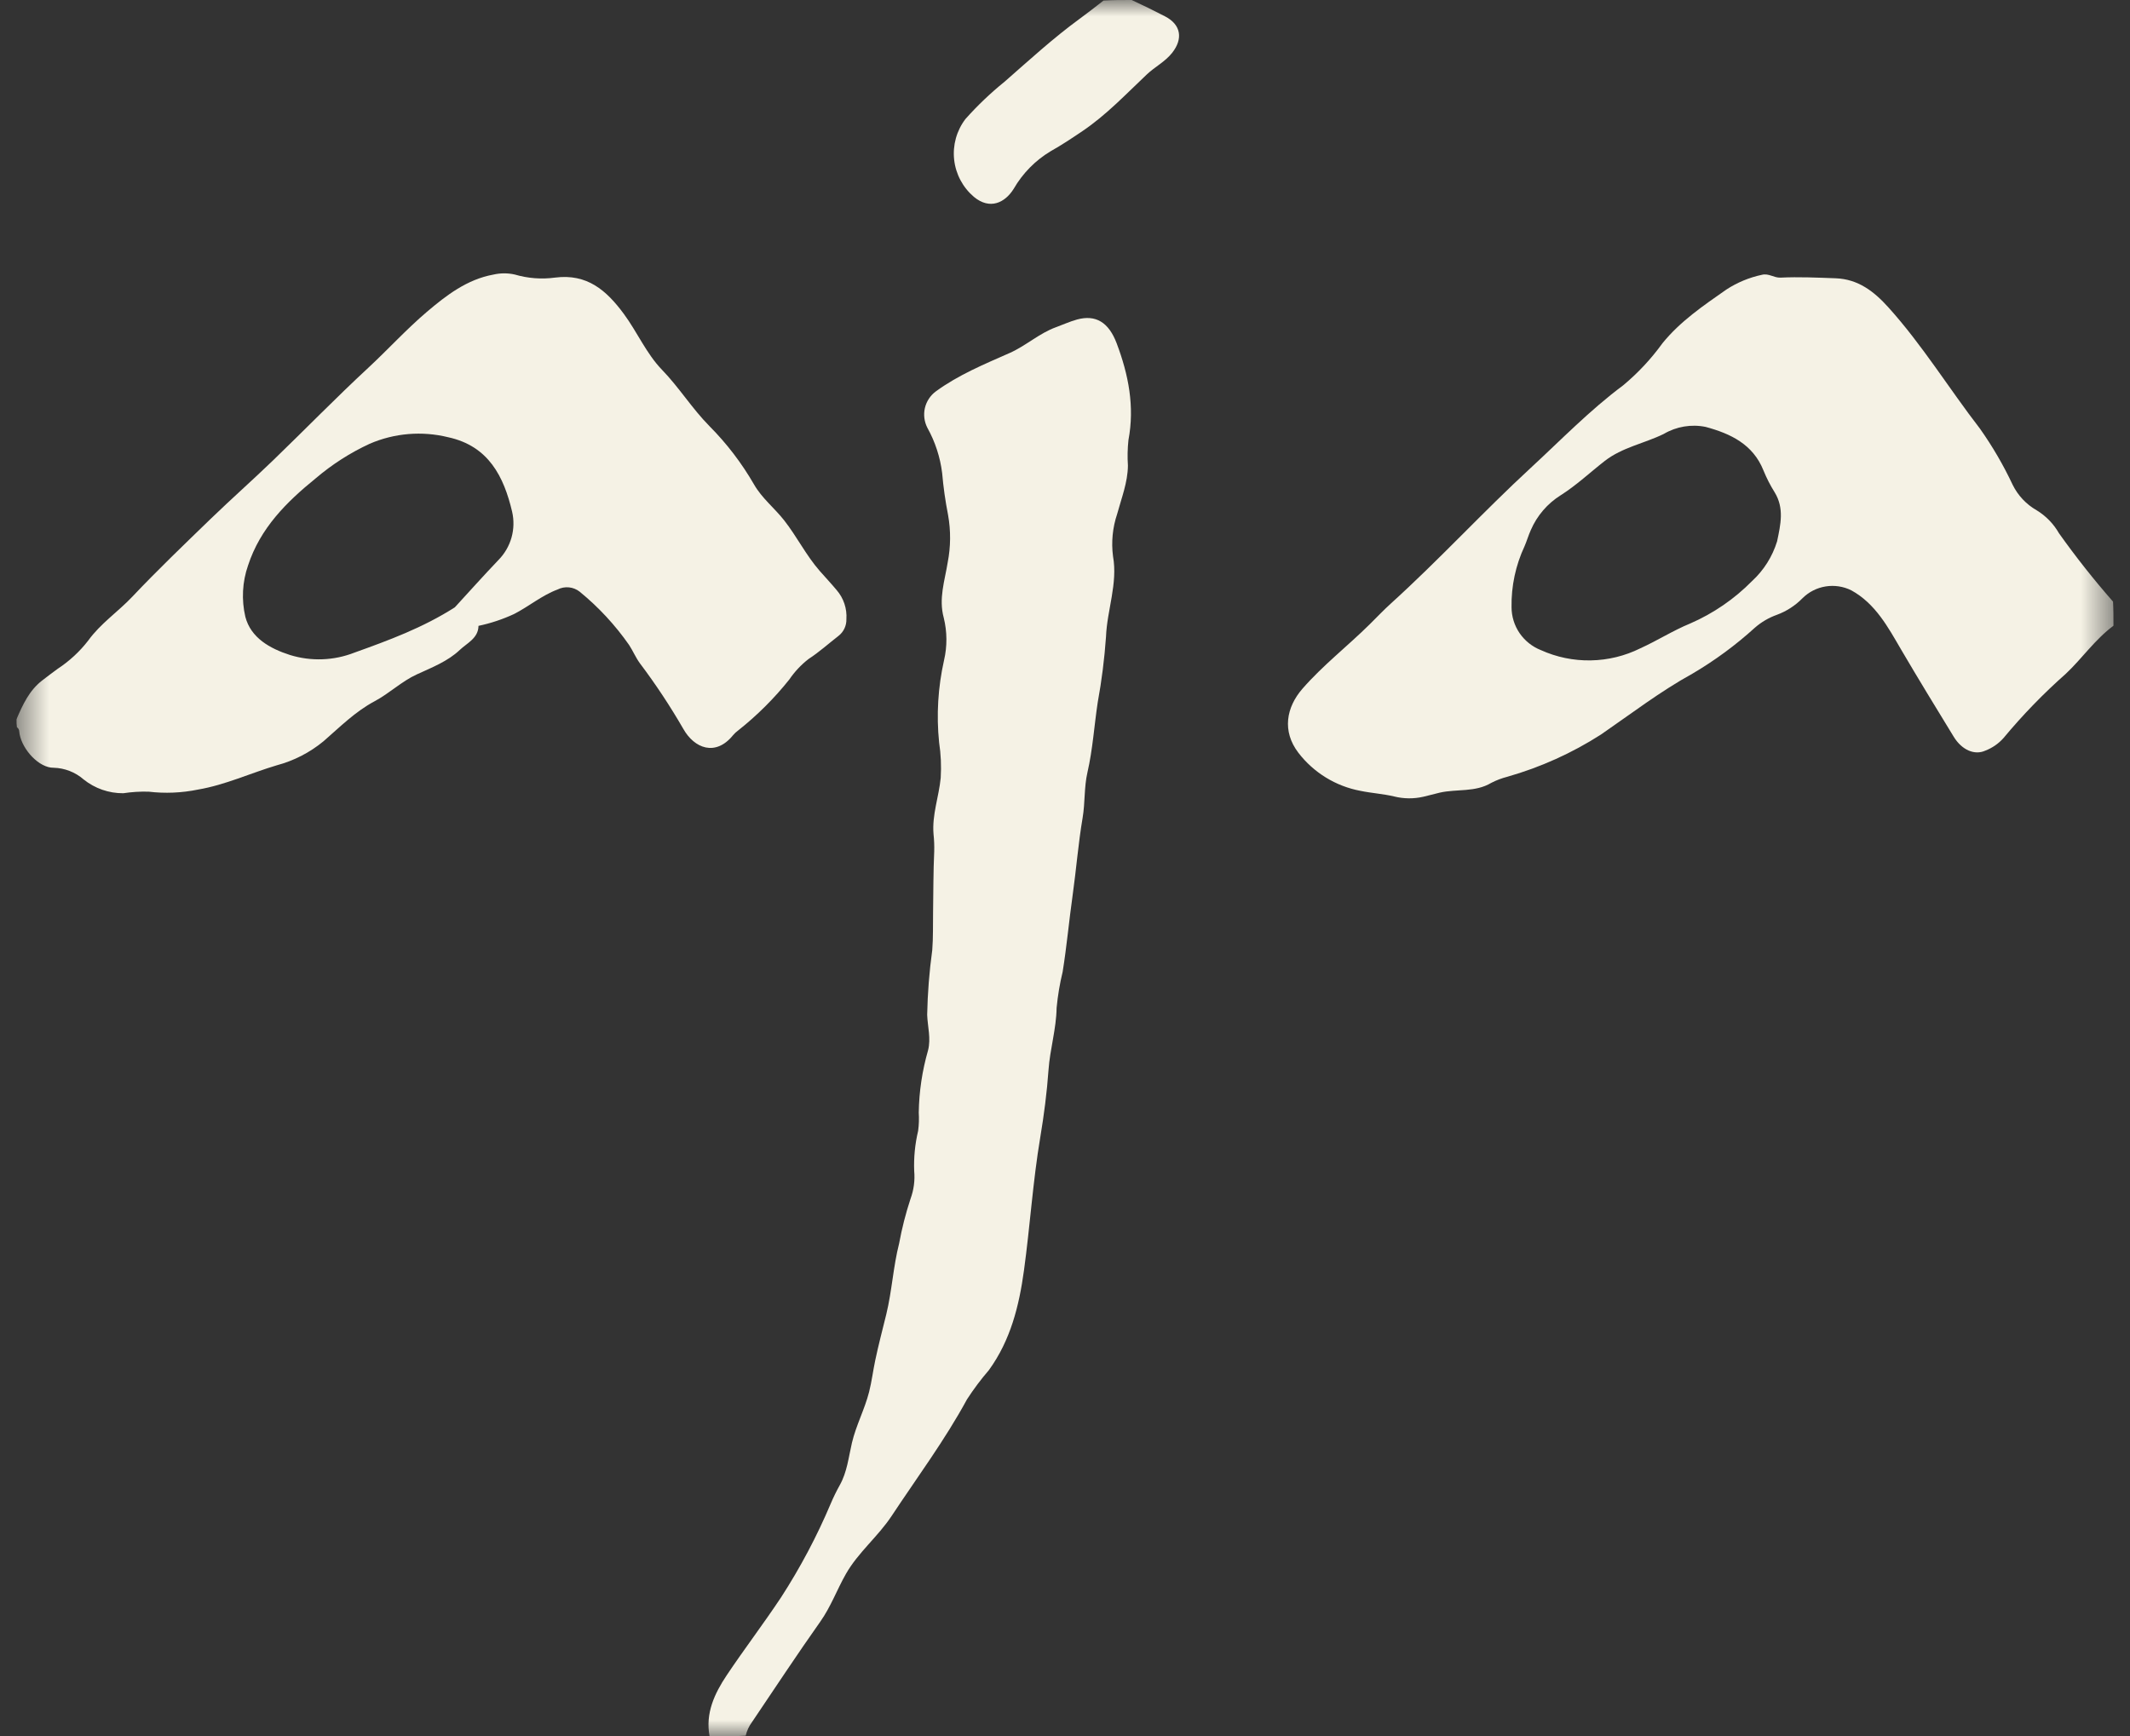 <?xml version="1.0" encoding="UTF-8"?> <svg xmlns="http://www.w3.org/2000/svg" width="65" height="53" viewBox="0 0 65 53" fill="none"><rect x="0" y="0" width="65" height="53" fill="#333333" stroke="none"/><g clip-path="url(#clip0_317_8416)"><mask id="mask0_317_8416" style="mask-type:luminance" maskUnits="userSpaceOnUse" x="0" y="0" width="65" height="53"><path d="M64.5 0H0.5V53H64.5V0Z" fill="white"></path></mask><g mask="url(#mask0_317_8416)"><path d="M0.5 21.962C0.696 21.503 0.895 21.072 1.287 20.77C1.443 20.651 1.599 20.53 1.759 20.415C2.115 20.181 2.431 19.89 2.692 19.552C3.064 19.034 3.602 18.674 4.038 18.213C4.808 17.398 5.62 16.621 6.426 15.84C7.054 15.233 7.709 14.654 8.337 14.048C9.309 13.11 10.251 12.141 11.242 11.223C11.844 10.664 12.398 10.054 13.023 9.522C13.621 9.014 14.253 8.527 15.058 8.381C15.272 8.332 15.494 8.331 15.707 8.379C16.107 8.497 16.527 8.529 16.939 8.473C17.913 8.348 18.502 8.856 19.037 9.581C19.448 10.138 19.725 10.794 20.2 11.285C20.726 11.828 21.119 12.47 21.653 13.01C22.18 13.54 22.635 14.137 23.009 14.785C23.251 15.208 23.632 15.504 23.927 15.879C24.319 16.378 24.599 16.952 25.018 17.43C25.189 17.625 25.367 17.813 25.533 18.013C25.744 18.258 25.851 18.576 25.829 18.899C25.832 18.997 25.811 19.095 25.769 19.184C25.727 19.273 25.664 19.351 25.586 19.411C25.283 19.646 24.996 19.906 24.675 20.114C24.447 20.291 24.249 20.502 24.087 20.74C23.628 21.316 23.105 21.837 22.528 22.294C22.469 22.337 22.415 22.387 22.368 22.443C21.836 23.098 21.188 22.844 20.852 22.247C20.452 21.555 20.011 20.887 19.53 20.249C19.399 20.071 19.316 19.868 19.198 19.687C18.772 19.077 18.264 18.529 17.687 18.058C17.593 17.985 17.48 17.939 17.361 17.928C17.242 17.916 17.122 17.939 17.016 17.993C16.534 18.173 16.141 18.509 15.689 18.741C15.341 18.903 14.977 19.024 14.602 19.103C14.597 19.482 14.248 19.631 14.031 19.838C13.665 20.186 13.18 20.373 12.715 20.587C12.259 20.796 11.879 21.166 11.434 21.403C10.836 21.722 10.373 22.191 9.873 22.625C9.455 22.97 8.967 23.221 8.444 23.36C7.641 23.599 6.877 23.958 6.043 24.1C5.547 24.202 5.037 24.224 4.534 24.164C4.276 24.157 4.018 24.173 3.762 24.212C3.322 24.215 2.895 24.066 2.552 23.791C2.297 23.569 1.974 23.443 1.637 23.434C1.199 23.441 0.689 22.897 0.597 22.404C0.584 22.334 0.6 22.257 0.515 22.196C0.502 22.119 0.497 22.041 0.5 21.962ZM13.88 18.537C14.323 18.055 14.759 17.566 15.211 17.093C15.399 16.902 15.536 16.667 15.609 16.409C15.682 16.151 15.688 15.879 15.628 15.618C15.377 14.555 14.916 13.614 13.674 13.345C12.876 13.149 12.034 13.219 11.28 13.546C10.687 13.82 10.135 14.174 9.638 14.597C8.739 15.327 7.944 16.117 7.57 17.258C7.394 17.762 7.366 18.306 7.487 18.826C7.654 19.471 8.24 19.797 8.848 19.992C9.494 20.192 10.189 20.166 10.818 19.919C11.863 19.544 12.9 19.163 13.879 18.538" fill="#F5F2E5"></path><path d="M64.5 19.096C63.929 19.519 63.54 20.097 63.041 20.566C62.359 21.169 61.723 21.825 61.141 22.526C60.989 22.698 60.796 22.831 60.581 22.913C60.265 23.056 59.874 22.903 59.619 22.485C59.079 21.601 58.537 20.717 58.013 19.823C57.622 19.154 57.233 18.422 56.494 18.018C56.252 17.898 55.978 17.857 55.711 17.9C55.443 17.943 55.197 18.069 55.005 18.26C54.785 18.485 54.519 18.657 54.224 18.766C53.978 18.854 53.751 18.986 53.554 19.158C52.97 19.689 52.332 20.159 51.651 20.56C50.667 21.102 49.778 21.785 48.856 22.42C47.972 22.987 47.009 23.421 45.999 23.709C45.828 23.753 45.663 23.815 45.507 23.896C45.018 24.189 44.456 24.076 43.935 24.194C43.768 24.233 43.598 24.283 43.431 24.32C43.139 24.386 42.837 24.383 42.547 24.311C42.209 24.23 41.856 24.21 41.515 24.139C40.763 23.998 40.089 23.584 39.623 22.978C39.117 22.316 39.253 21.589 39.746 21.022C40.368 20.308 41.122 19.724 41.795 19.059C42.01 18.847 42.217 18.627 42.44 18.425C43.914 17.091 45.257 15.623 46.718 14.276C47.641 13.424 48.52 12.516 49.53 11.764C49.984 11.387 50.388 10.954 50.733 10.476C51.277 9.805 51.983 9.327 52.681 8.839C53.012 8.623 53.38 8.47 53.766 8.388C53.978 8.334 54.131 8.484 54.338 8.474C54.897 8.447 55.46 8.474 56.02 8.494C56.703 8.52 57.187 8.893 57.629 9.384C58.668 10.537 59.478 11.863 60.423 13.086C60.805 13.627 61.139 14.2 61.42 14.799C61.581 15.125 61.835 15.395 62.151 15.575C62.434 15.748 62.669 15.989 62.833 16.277C63.347 17 63.898 17.697 64.483 18.364C64.5 18.606 64.5 18.837 64.5 19.097M54.231 16.522C54.336 16.016 54.456 15.514 54.155 15.025C54.023 14.814 53.91 14.593 53.816 14.363C53.496 13.559 52.809 13.236 52.052 13.031C51.614 12.941 51.157 13.018 50.772 13.245C50.18 13.535 49.507 13.653 48.972 14.069C48.523 14.419 48.104 14.815 47.626 15.117C47.222 15.37 46.904 15.741 46.715 16.179C46.643 16.339 46.594 16.509 46.525 16.67C46.252 17.253 46.116 17.89 46.127 18.534C46.128 18.816 46.213 19.092 46.372 19.325C46.532 19.558 46.757 19.738 47.019 19.842C47.498 20.059 48.019 20.167 48.545 20.157C49.07 20.148 49.587 20.022 50.058 19.788C50.573 19.555 51.056 19.245 51.578 19.031C52.285 18.724 52.926 18.284 53.467 17.735C53.825 17.406 54.088 16.987 54.231 16.522" fill="#F5F2E5"></path><path d="M21.654 53C21.521 52.292 21.805 51.691 22.178 51.132C22.715 50.33 23.301 49.561 23.835 48.757C24.422 47.849 24.93 46.891 25.351 45.895C25.432 45.704 25.523 45.517 25.624 45.336C25.852 44.932 25.895 44.48 25.998 44.04C26.123 43.508 26.387 43.017 26.522 42.485C26.602 42.168 26.641 41.846 26.708 41.527C26.807 41.054 26.931 40.587 27.046 40.117C27.22 39.403 27.257 38.662 27.438 37.954C27.523 37.492 27.639 37.037 27.786 36.591C27.886 36.32 27.924 36.03 27.898 35.742C27.882 35.33 27.923 34.918 28.018 34.517C28.043 34.332 28.049 34.145 28.037 33.959C28.047 33.316 28.143 32.677 28.321 32.059C28.414 31.696 28.307 31.335 28.294 30.975C28.307 30.315 28.359 29.655 28.449 29C28.479 28.62 28.468 28.236 28.474 27.854C28.484 27.232 28.48 26.608 28.509 25.987C28.514 25.811 28.507 25.636 28.488 25.461C28.438 24.872 28.652 24.319 28.707 23.744C28.729 23.381 28.713 23.018 28.658 22.659C28.573 21.822 28.624 20.977 28.808 20.157C28.908 19.729 28.905 19.284 28.8 18.857C28.64 18.271 28.83 17.731 28.919 17.174C29.014 16.692 29.018 16.198 28.931 15.715C28.848 15.293 28.788 14.867 28.751 14.439C28.691 13.954 28.538 13.485 28.3 13.057C28.205 12.872 28.178 12.659 28.224 12.456C28.271 12.253 28.389 12.073 28.555 11.949C29.249 11.441 30.037 11.117 30.814 10.773C31.31 10.553 31.713 10.173 32.226 9.987C32.441 9.909 32.65 9.812 32.869 9.752C33.435 9.598 33.833 9.832 34.078 10.482C34.437 11.434 34.63 12.408 34.436 13.433C34.408 13.692 34.403 13.953 34.42 14.213C34.414 14.729 34.223 15.203 34.091 15.691C33.952 16.105 33.909 16.545 33.965 16.977C34.115 17.811 33.783 18.615 33.751 19.44C33.704 20.109 33.62 20.776 33.499 21.436C33.391 22.148 33.347 22.872 33.185 23.575C33.08 24.032 33.116 24.498 33.038 24.96C32.905 25.742 32.844 26.538 32.733 27.326C32.623 28.104 32.553 28.889 32.428 29.665C32.34 30.027 32.279 30.394 32.244 30.764C32.234 31.407 32.041 32.027 31.997 32.658C31.948 33.349 31.859 34.034 31.746 34.71C31.519 36.059 31.434 37.423 31.248 38.776C31.099 39.866 30.837 40.912 30.177 41.821C29.934 42.103 29.711 42.401 29.509 42.713C28.834 43.957 27.989 45.092 27.211 46.269C26.79 46.906 26.188 47.383 25.812 48.045C25.541 48.522 25.355 49.04 25.034 49.495C24.32 50.505 23.64 51.539 22.947 52.565C22.856 52.688 22.791 52.829 22.756 52.978C22.398 53 22.042 53 21.657 53" fill="#F5F2E5"></path><path d="M34.534 0C34.893 0.166 35.224 0.329 35.552 0.499C36.047 0.754 36.105 1.189 35.77 1.612C35.551 1.889 35.245 2.037 34.999 2.27C34.364 2.87 33.761 3.51 33.032 4.002C32.715 4.216 32.398 4.428 32.062 4.616C31.595 4.896 31.207 5.291 30.935 5.762C30.671 6.187 30.21 6.416 29.719 6.008C29.381 5.72 29.165 5.314 29.117 4.872C29.069 4.431 29.192 3.988 29.461 3.634C29.827 3.222 30.227 2.841 30.655 2.495C31.405 1.839 32.138 1.164 32.944 0.576C33.186 0.399 33.423 0.215 33.675 0.017C33.96 0 34.232 0 34.534 0Z" fill="#F5F2E5"></path></g></g><defs><clipPath id="clip0_317_8416"><rect width="64" height="53" fill="white" transform="translate(0.5)"></rect></clipPath></defs></svg> 